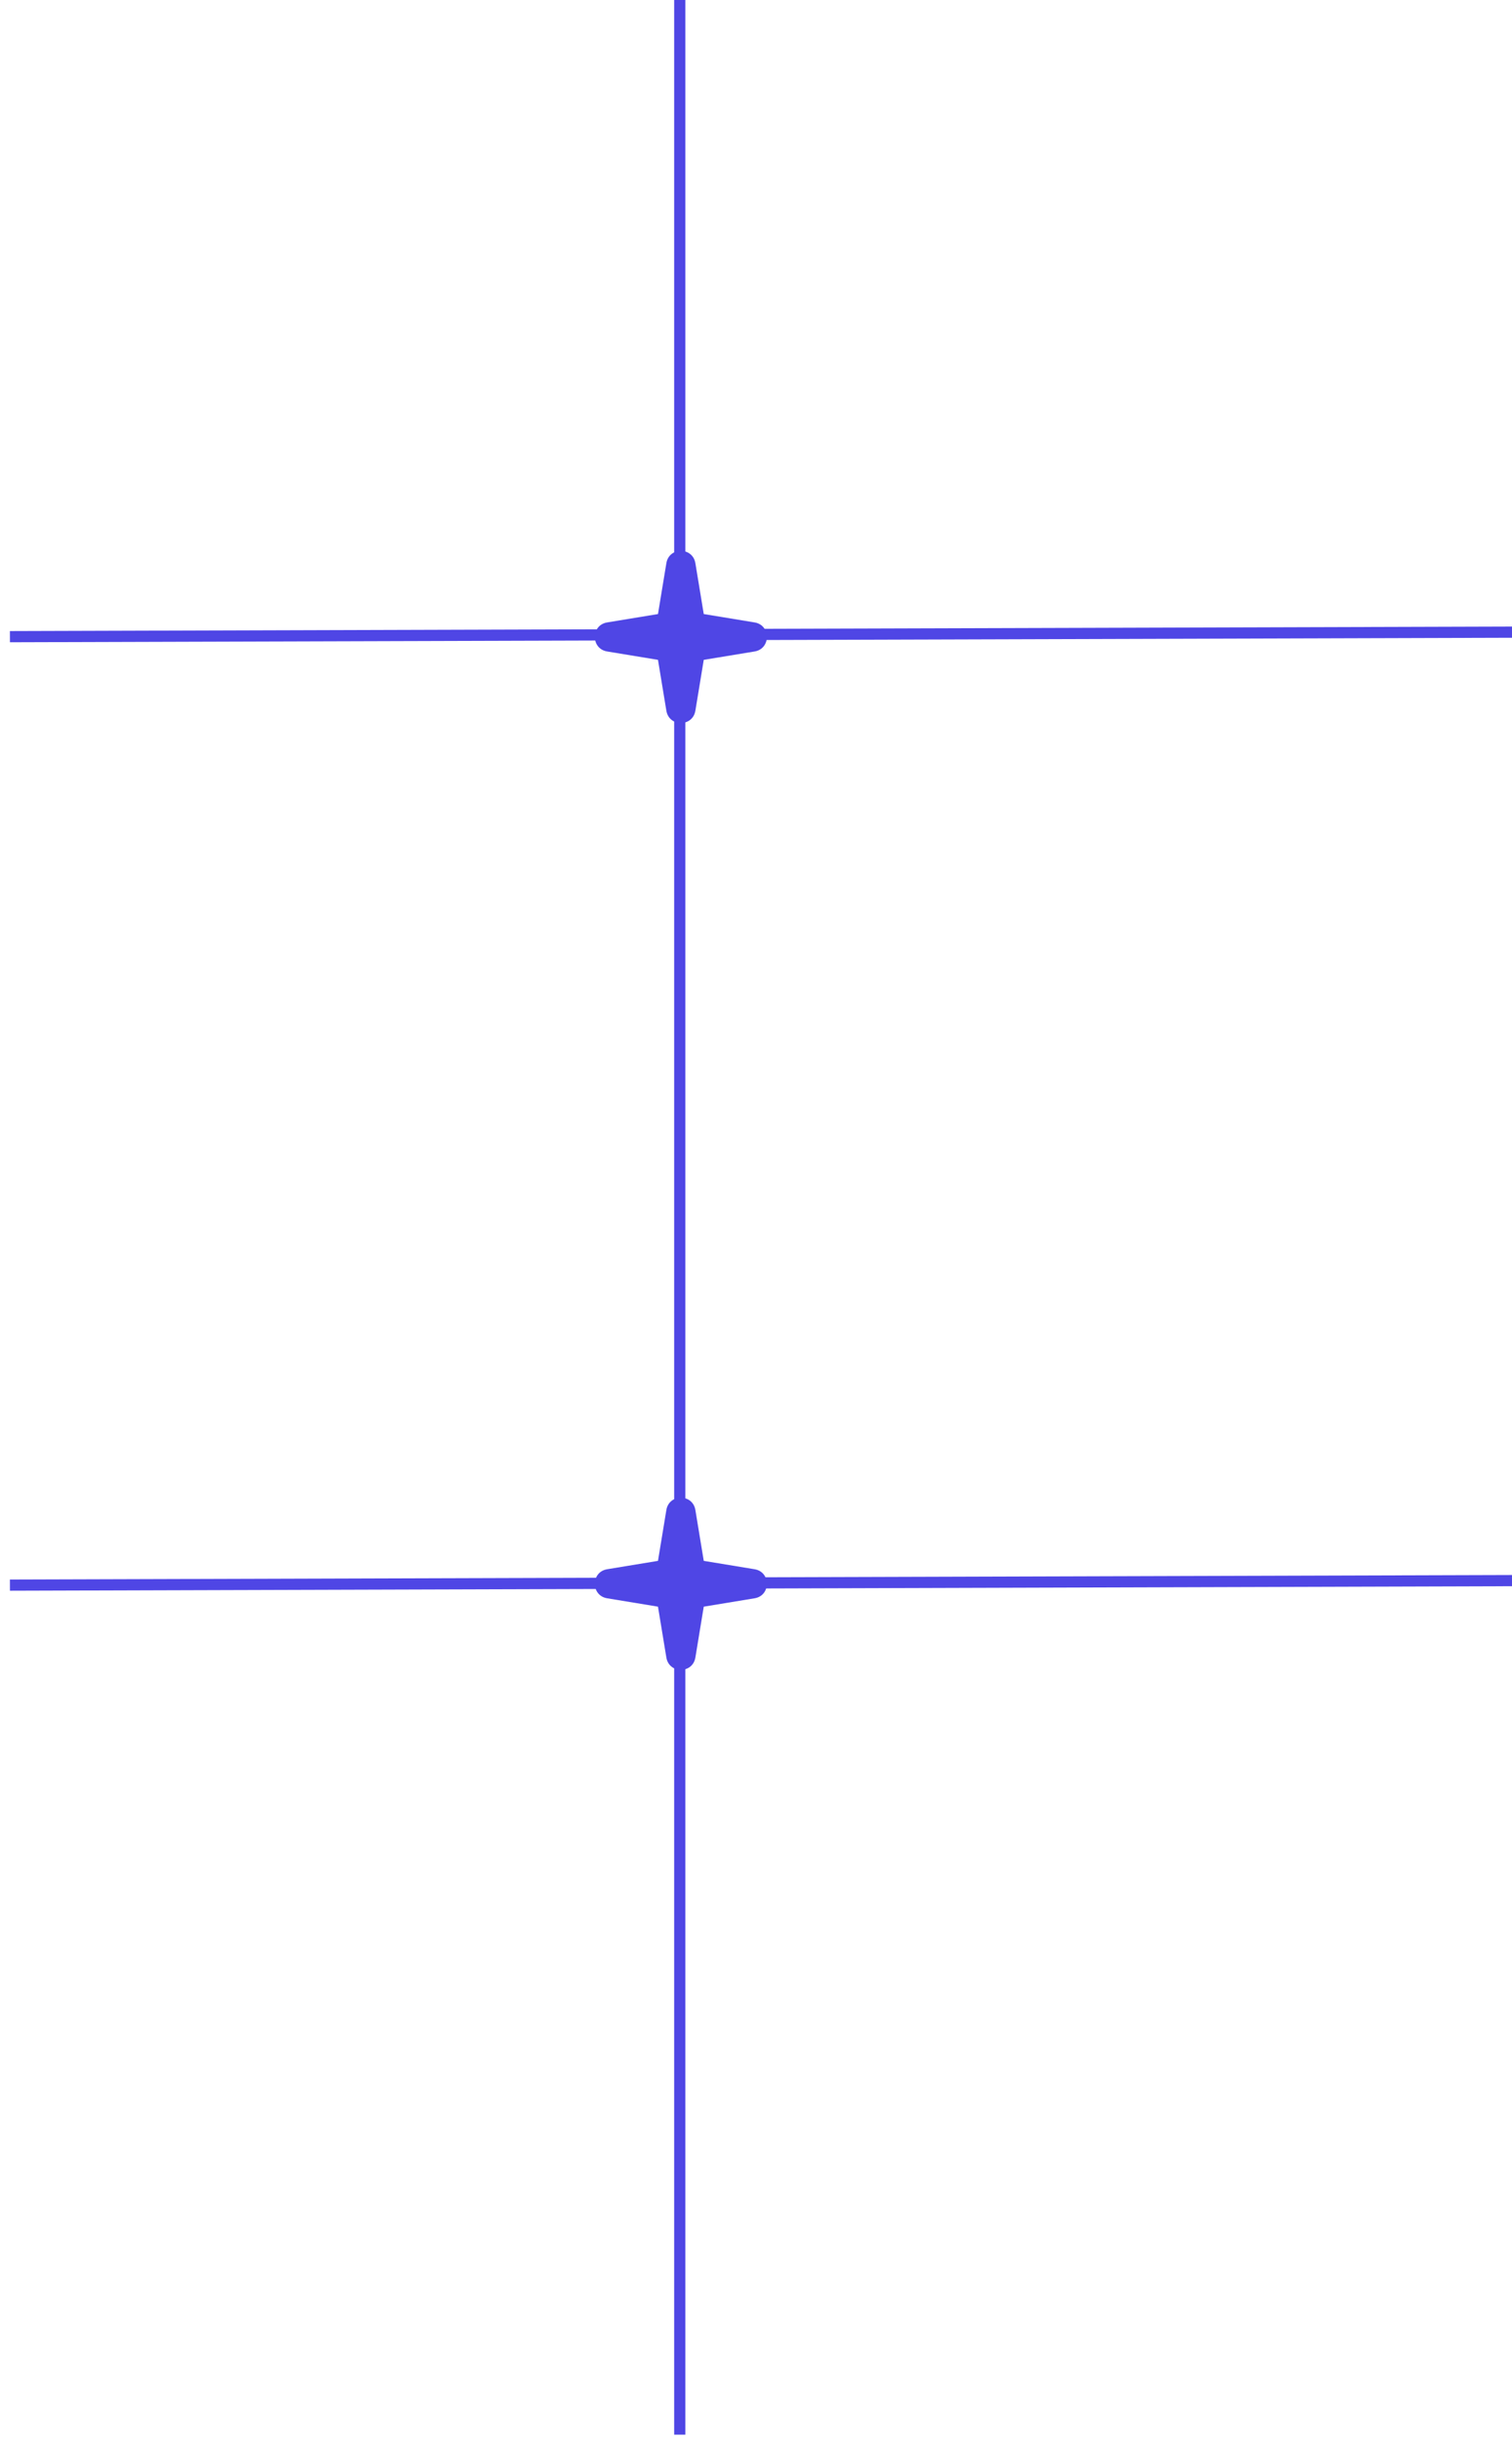 <svg width="152" height="245" viewBox="0 0 152 245" fill="none" xmlns="http://www.w3.org/2000/svg">
<path d="M66.988 56.58C67.26 54.928 69.634 54.928 69.906 56.58L70.748 61.688L75.856 62.529C77.507 62.801 77.507 65.176 75.856 65.448L70.748 66.289L69.906 71.397C69.634 73.048 67.26 73.048 66.988 71.397L66.146 66.289L61.038 65.448C59.387 65.176 59.387 62.801 61.038 62.529L66.146 61.688L66.988 56.58Z" fill="#4f46e5"/>
<path d="M66.988 151.698C67.26 150.047 69.634 150.047 69.906 151.698L70.748 156.806L75.856 157.647C77.507 157.919 77.507 160.294 75.856 160.566L70.748 161.407L69.906 166.515C69.634 168.167 67.26 168.167 66.988 166.515L66.146 161.407L61.038 160.566C59.387 160.294 59.387 157.919 61.038 157.647L66.146 156.806L66.988 151.698Z" fill="#4f46e5"/>
<line x1="68.336" x2="68.336" y2="244.586" stroke="#4f46e5" stroke-width="1.125"/>
<line x1="0.998" y1="63.96" x2="242.452" y2="63.235" stroke="#4f46e5" stroke-width="1.125"/>
<line x1="0.998" y1="159.243" x2="242.452" y2="158.518" stroke="#4f46e5" stroke-width="1.125"/>
</svg>
